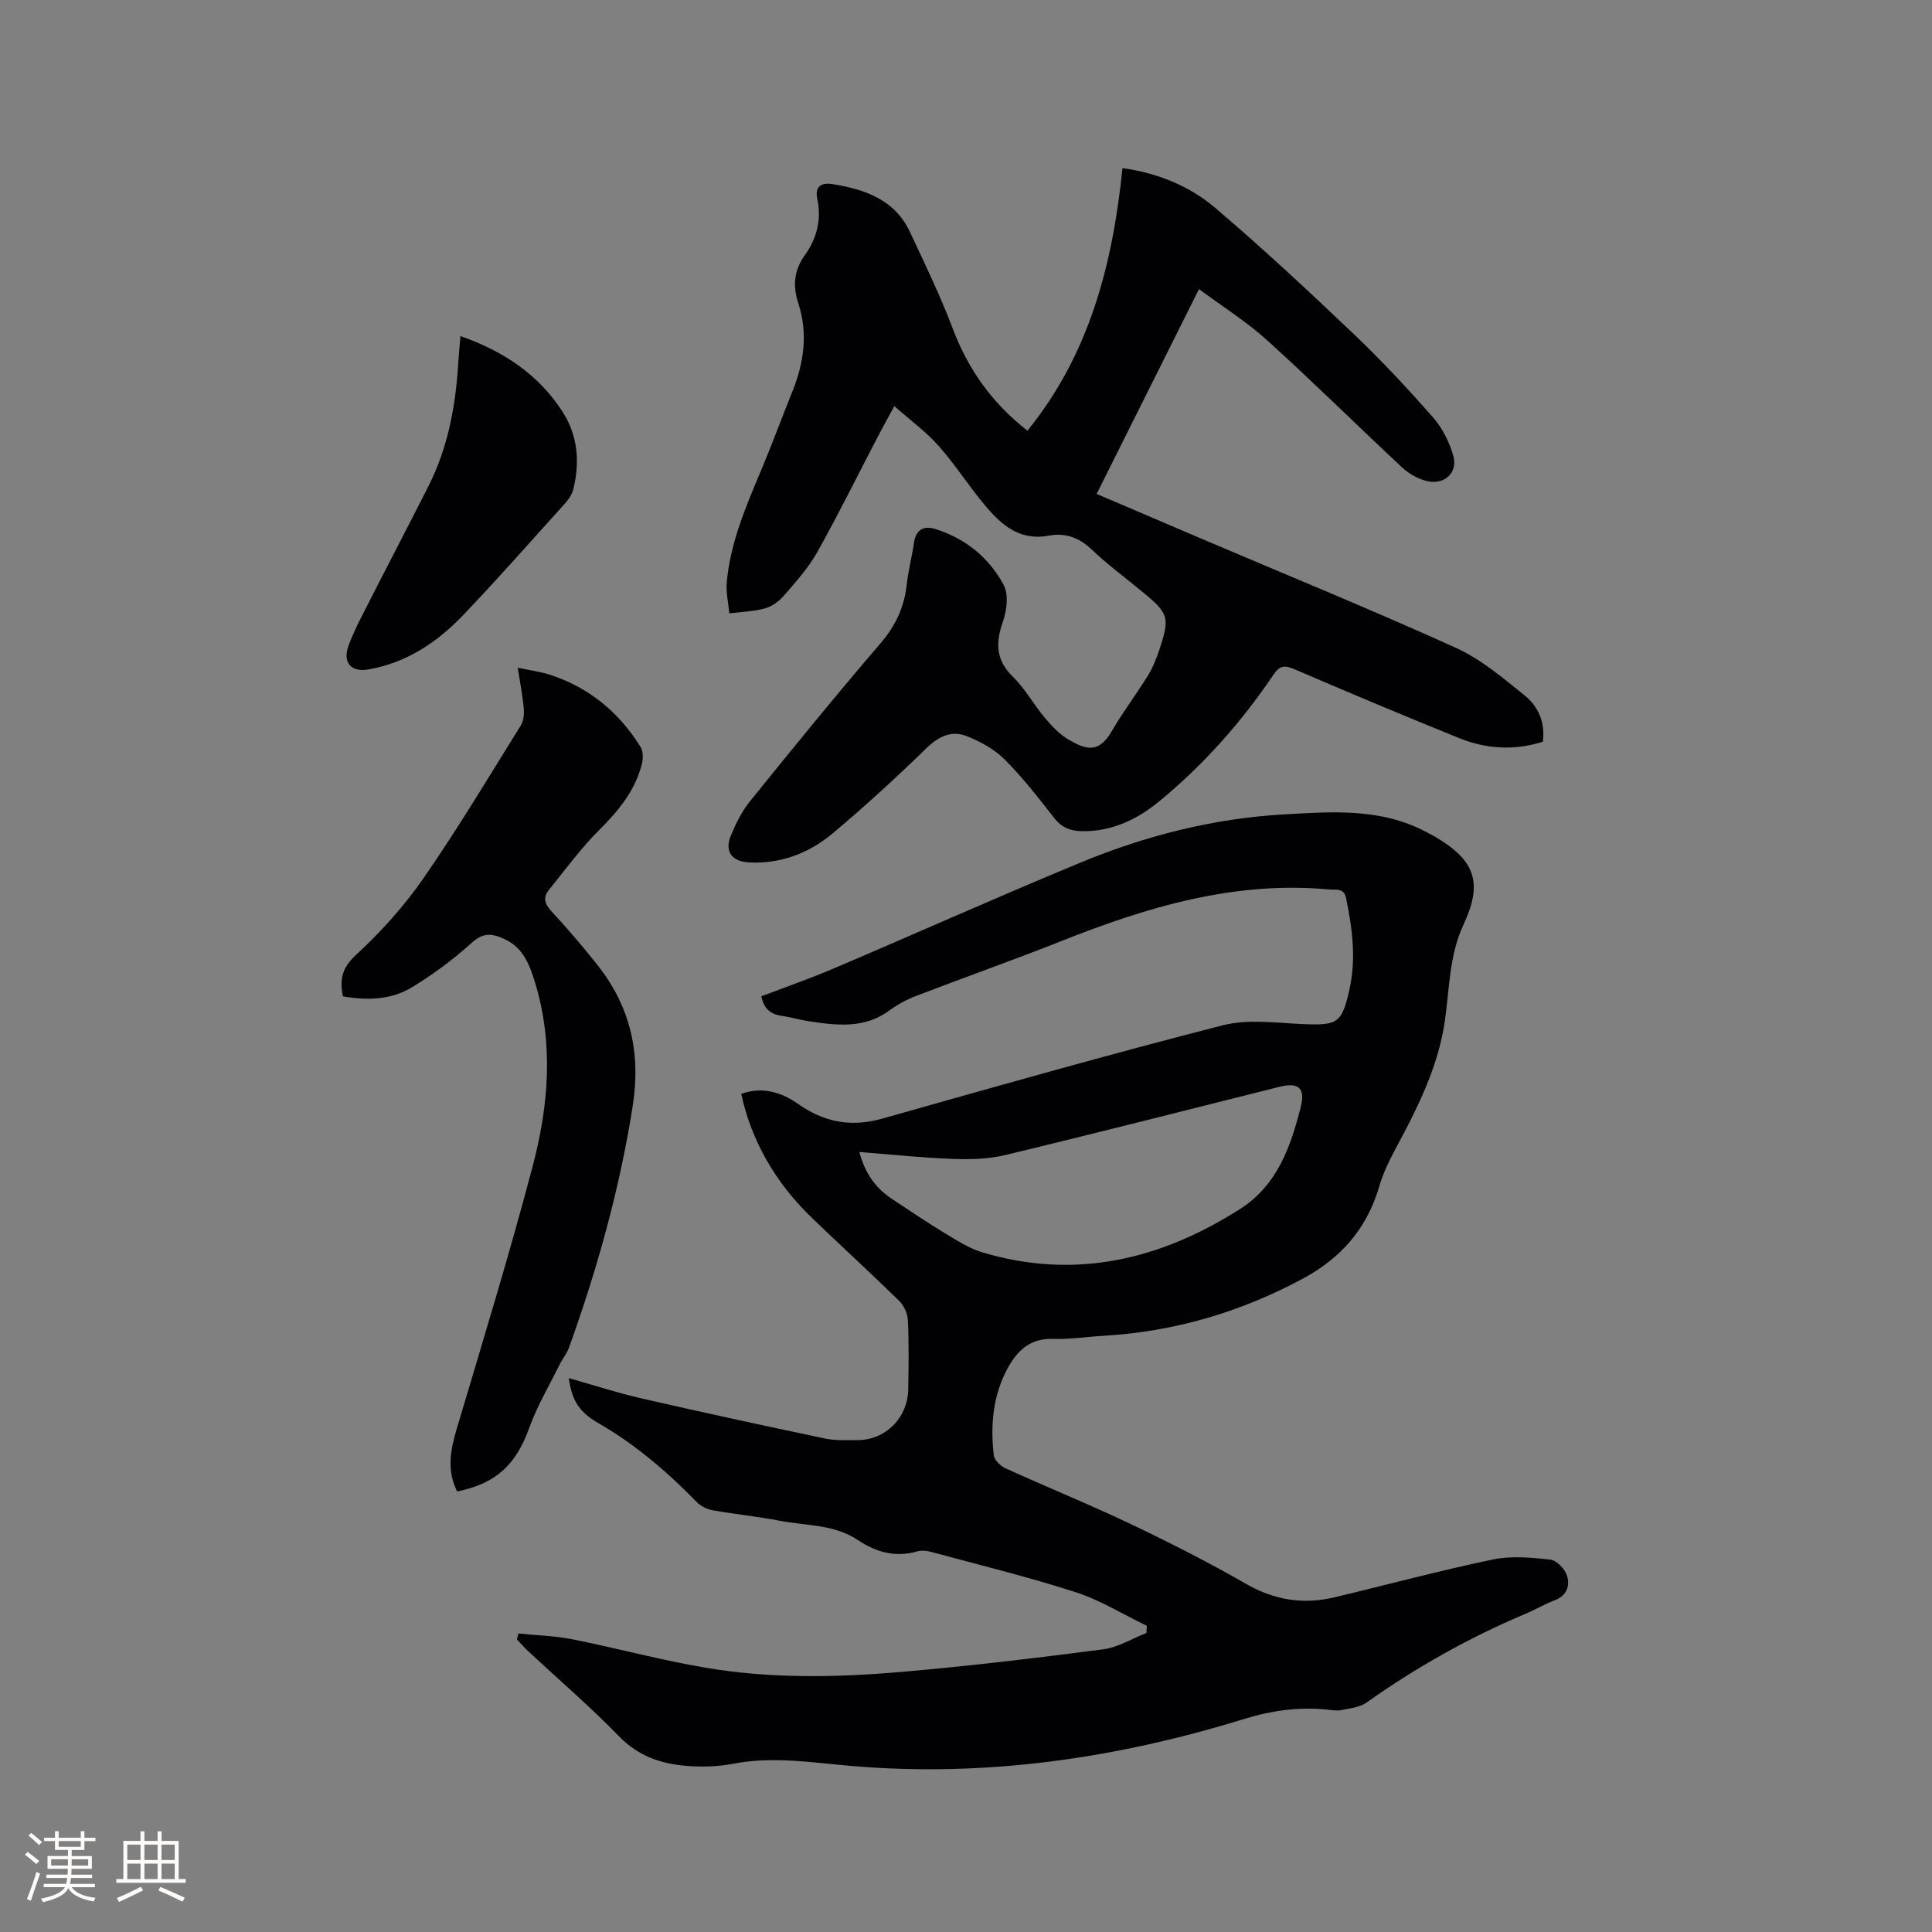 <svg enable-background="new 0 0 400 400" viewBox="0 0 400 400" xmlns="http://www.w3.org/2000/svg"><rect x="0" y="0" width="400" height="400" fill="#808080" stroke="none"/><g fill="#010103"><path d="m107.32 338.2c3.73.38 7.52.47 11.18 1.2 9.23 1.84 18.35 4.32 27.62 5.89 13.34 2.26 26.85 2.03 40.27.88 14.03-1.2 28.02-2.88 41.99-4.69 3.09-.4 5.99-2.22 8.98-3.39.03-.49.05-.99.08-1.48-4.9-2.36-9.62-5.31-14.75-6.97-9.86-3.18-19.95-5.64-29.96-8.35-.89-.24-1.96-.34-2.83-.09-4.53 1.3-8.52.17-12.3-2.36-4.9-3.28-10.73-2.93-16.19-3.99-4.57-.88-9.23-1.34-13.81-2.16-1.16-.21-2.46-.8-3.27-1.63-6.17-6.32-12.79-12.02-20.5-16.45-4.1-2.36-5.42-4.82-6.08-9.29 5.11 1.44 9.99 3.04 14.97 4.18 12.68 2.91 25.4 5.66 38.13 8.34 2.15.45 4.43.31 6.66.32 5.77.03 10.42-4.58 10.53-10.5.09-4.77.15-9.55-.07-14.31-.06-1.39-.82-3.06-1.82-4.03-5.91-5.79-12.02-11.36-17.98-17.1-7.7-7.41-12.63-16.1-14.7-25.74 4.27-1.58 8.33-.34 11.63 1.99 5.55 3.92 11.1 4.96 17.67 3.1 23.41-6.63 46.83-13.26 70.4-19.3 5.25-1.34 11.12-.47 16.69-.24 7.07.29 7.97-.19 9.53-7.17 1.42-6.36.6-12.63-.7-18.9-.45-2.17-2-1.67-3.43-1.8-19.57-1.84-37.71 3.6-55.58 10.7-9.93 3.94-20.02 7.5-30 11.33-1.94.75-3.85 1.76-5.52 3-5.23 3.87-11 3.11-16.8 2.23-1.88-.29-3.72-.85-5.61-1.12-2.26-.33-3.61-1.48-4.12-4.03 5.01-1.91 10.08-3.67 15.01-5.77 17.04-7.26 33.95-14.82 51.06-21.91 13.38-5.54 27.41-9.12 41.86-9.96 9.94-.57 20.18-1.41 29.58 3.55.66.35 1.32.68 1.96 1.05 8.31 4.87 9.97 9.49 5.91 18.19-2.97 6.35-2.9 13.18-3.85 19.84-1.2 8.32-4.55 15.77-8.37 23.1-1.9 3.65-4.08 7.27-5.2 11.17-2.55 8.84-7.97 14.98-15.92 19.24-12.88 6.91-26.57 10.94-41.18 11.79-3.49.2-6.99.76-10.46.64-4.61-.15-7.29 2.27-9.31 5.91-3.16 5.7-3.69 11.89-2.97 18.2.11 1.01 1.45 2.25 2.52 2.73 8.58 3.9 17.32 7.44 25.82 11.49 8.11 3.86 16.14 7.94 23.92 12.41 5.89 3.38 11.86 4.3 18.31 2.76 10.92-2.6 21.76-5.53 32.74-7.82 3.82-.8 7.98-.41 11.92.02 1.3.14 3.02 1.93 3.45 3.32.64 2.03.01 4.13-2.52 5.09-2.07.78-4 1.94-6.05 2.8-11.67 4.91-22.61 11.07-32.94 18.39-1.41 1-3.44 1.19-5.23 1.56-.9.19-1.9-.01-2.85-.1-5.96-.62-11.62.19-17.44 1.99-26.35 8.11-53.28 12.02-80.9 9.69-8.23-.69-16.38-2.08-24.69-.48-3.17.61-6.54.71-9.76.44-5.22-.44-9.91-2.02-13.85-6.08-5.97-6.15-12.51-11.76-18.8-17.61-.84-.78-1.59-1.65-2.38-2.48.1-.43.2-.83.3-1.23zm70.6-99.69c1.17 4.45 3.4 7.51 6.79 9.74 3.62 2.39 7.2 4.83 10.91 7.07 2.51 1.51 5.07 3.17 7.84 3.99 19.17 5.71 36.77 1.5 53.24-8.97 7.74-4.92 10.54-12.94 12.62-21.21.97-3.88-.54-5.08-4.33-4.14-18.98 4.74-37.93 9.6-56.94 14.17-3.51.84-7.3.91-10.94.77-6.22-.23-12.42-.89-19.19-1.42z"/><path d="m248.24 59.85c-7.17 14.34-14.1 28.23-21.19 42.41 7.94 3.39 15.02 6.43 22.12 9.45 17.43 7.42 34.98 14.59 52.24 22.41 5.19 2.35 9.76 6.24 14.26 9.87 2.75 2.22 4.29 5.49 3.76 9.58-5.84 1.85-11.67 1.53-17.3-.74-11.47-4.64-22.87-9.44-34.24-14.32-2.08-.9-3.05-.59-4.31 1.29-6.62 9.81-14.44 18.59-23.58 26.11-4.58 3.77-9.81 6.26-15.97 6.18-2.34-.03-4.2-.72-5.74-2.7-3.27-4.17-6.53-8.4-10.27-12.13-2.15-2.14-5.06-3.76-7.92-4.87-3.04-1.18-5.7 0-8.22 2.45-6.3 6.12-12.78 12.09-19.52 17.73-4.9 4.09-10.74 6.33-17.33 5.98-3.5-.19-5.06-2.27-3.73-5.51 1.04-2.51 2.28-5.05 3.97-7.14 8.86-10.97 17.76-21.91 26.95-32.61 3.11-3.63 4.97-7.45 5.49-12.12.33-2.94 1.09-5.83 1.51-8.76.4-2.79 2.05-3.64 4.48-2.87 6.23 1.96 11.1 5.95 14.12 11.6 1.05 1.97.62 5.27-.19 7.6-1.53 4.39-1.47 7.91 2.09 11.39 2.55 2.49 4.31 5.77 6.63 8.52 1.41 1.68 3.01 3.39 4.88 4.47 3.35 1.94 6.15 3.13 8.95-1.74 2.27-3.94 5.06-7.58 7.45-11.45 1.04-1.69 1.8-3.6 2.43-5.5 2.18-6.56 1.89-7.43-3.4-11.79-3.6-2.97-7.37-5.75-10.74-8.96-2.57-2.45-5.53-3.4-8.69-2.79-5.96 1.15-9.74-2.06-13.09-6.01-3.42-4.03-6.27-8.57-9.77-12.52-2.6-2.94-5.85-5.31-9.21-8.28-1.44 2.66-2.46 4.48-3.42 6.33-4.16 7.98-8.14 16.06-12.54 23.91-1.84 3.28-4.44 6.16-6.92 9.03-1 1.16-2.47 2.21-3.91 2.61-2.37.65-4.9.72-7.37 1.03-.2-2.16-.72-4.35-.53-6.47.74-8.13 3.91-15.55 7.04-22.97 2.3-5.46 4.34-11.03 6.55-16.52 2.4-5.96 3.25-12.01 1.22-18.25-1.17-3.6-.93-6.79 1.43-10.07 2.39-3.32 3.41-7.28 2.51-11.48-.6-2.79.98-3.48 3.25-3.1 6.67 1.1 12.81 3.22 15.94 9.93 3.08 6.59 6.27 13.16 8.84 19.95 3.17 8.37 8.01 15.32 15.47 21.16 12.87-15.86 17.64-34.44 19.68-54.37 7.23 1.02 13.86 3.68 19.25 8.28 9.83 8.37 19.29 17.19 28.65 26.1 5.75 5.47 11.19 11.31 16.43 17.28 1.94 2.21 3.39 5.15 4.18 7.99.94 3.41-1.87 5.98-5.38 5.17-1.85-.43-3.78-1.48-5.17-2.78-9.31-8.67-18.35-17.63-27.77-26.17-4.29-3.93-9.26-7.04-14.35-10.82z"/><path d="m94.65 308.79c-2.15-4.25-1.43-8.45-.13-12.83 5.4-18.15 10.96-36.26 15.78-54.57 3.29-12.48 4.35-25.27.47-37.99-1.07-3.52-2.38-6.94-5.83-8.73-3.87-2-5.45-1.12-7.68.88-3.68 3.3-7.72 6.27-11.94 8.84-4.3 2.62-9.22 2.79-14.33 1.89-.65-3.36-.3-5.79 2.66-8.52 5.18-4.78 10.01-10.14 14.02-15.92 7.11-10.26 13.53-21.01 20.14-31.62.59-.95.73-2.38.63-3.54-.23-2.62-.75-5.21-1.25-8.43 2.5.53 4.67.8 6.71 1.46 8.07 2.64 14.26 7.75 18.71 14.93.55.89.57 2.37.31 3.44-1.38 5.52-4.77 9.69-8.76 13.66-3.87 3.85-7.13 8.31-10.57 12.58-1.23 1.53-.78 2.88.61 4.38 3.31 3.57 6.48 7.29 9.5 11.1 6.82 8.61 9.02 18.23 7.29 29.22-2.69 17.14-7.33 33.7-13.18 49.97-.46 1.27-1.37 2.36-1.98 3.59-2.15 4.35-4.65 8.57-6.28 13.11-2.71 7.51-6.81 11.47-14.9 13.1z"/><path d="m95.33 69.58c8.88 3.12 16.06 7.89 21.05 15.52 3.24 4.96 3.72 10.5 2.32 16.18-.26 1.07-.97 2.12-1.72 2.95-6.95 7.71-13.82 15.49-20.97 23.01-5.41 5.68-11.78 9.98-19.75 11.36-3.54.62-5.36-1.39-4.12-4.86.89-2.48 2.09-4.85 3.29-7.2 4.41-8.67 8.92-17.28 13.31-25.96 3.98-7.88 5.56-16.37 6.12-25.1.11-1.88.29-3.74.47-5.9z"/></g><path d="m5.17 384 .55-.58c.85.61 1.65 1.24 2.4 1.87l-.59.64c-.83-.73-1.62-1.38-2.36-1.93m1.22 9.53-.82-.34c.71-1.76 1.37-3.64 1.98-5.63.24.13.5.25.76.36-.6 1.67-1.24 3.54-1.92 5.61m-.5-13.5.57-.54c.56.44 1.31 1.06 2.26 1.87l-.64.64c-.68-.66-1.41-1.32-2.19-1.97m3.25.46h2.24v-1.36h.77v1.36h4.57v-1.36h.76v1.36h2.28v.69h-2.28v1.84h-2.64v1.26h4.18v2.64h-4.21c0 .45-.02.86-.05 1.21h4.32v.69h-4.38c-.04.34-.1.75-.19 1.22h5.15v.69h-4.82c.87 1.19 2.51 1.92 4.93 2.19-.17.31-.3.57-.37.76-2.77-.49-4.52-1.41-5.26-2.76-.56 1.26-2.3 2.23-5.24 2.9-.12-.24-.26-.48-.43-.72 2.73-.55 4.38-1.34 4.96-2.38h-4.38v-.69h4.65c.1-.38.17-.79.21-1.22h-4.32v-.69h4.4c.03-.34.05-.75.05-1.21h-4.2v-2.64h4.23v-1.26h-2.69v-1.84h-2.24zm1.46 4.46v1.29h3.45c.01-.4.02-.57.01-.53v-.32-.45h-3.46zm1.55-2.59h4.57v-1.19h-4.57zm6.11 2.59h-3.42v.77c-.01.19-.01.37-.02.53h3.44z" fill="#fcfbfa"/><path d="m32.63 379.16h.82v1.98h3.54v7.89h1.46v.78h-14.37v-.78h1.46v-7.89h3.54v-1.98h.82v1.98h2.73zm-3.49 11.48.5.73c-1.61.82-3.28 1.63-5 2.41-.13-.27-.28-.55-.44-.82 1.75-.72 3.4-1.49 4.94-2.32m-2.78-5.55h2.73v-3.18h-2.73zm0 3.95h2.73v-3.2h-2.73zm3.54-3.95h2.73v-3.18h-2.73zm0 3.95h2.73v-3.2h-2.73zm7.89 4.68c-1.84-.92-3.51-1.7-5.02-2.32l.45-.73c1.89.8 3.57 1.55 5.04 2.23zm-1.62-11.81h-2.73v3.18h2.73zm-2.73 7.13h2.73v-3.2h-2.73z" fill="#fcfbfa"/></svg>